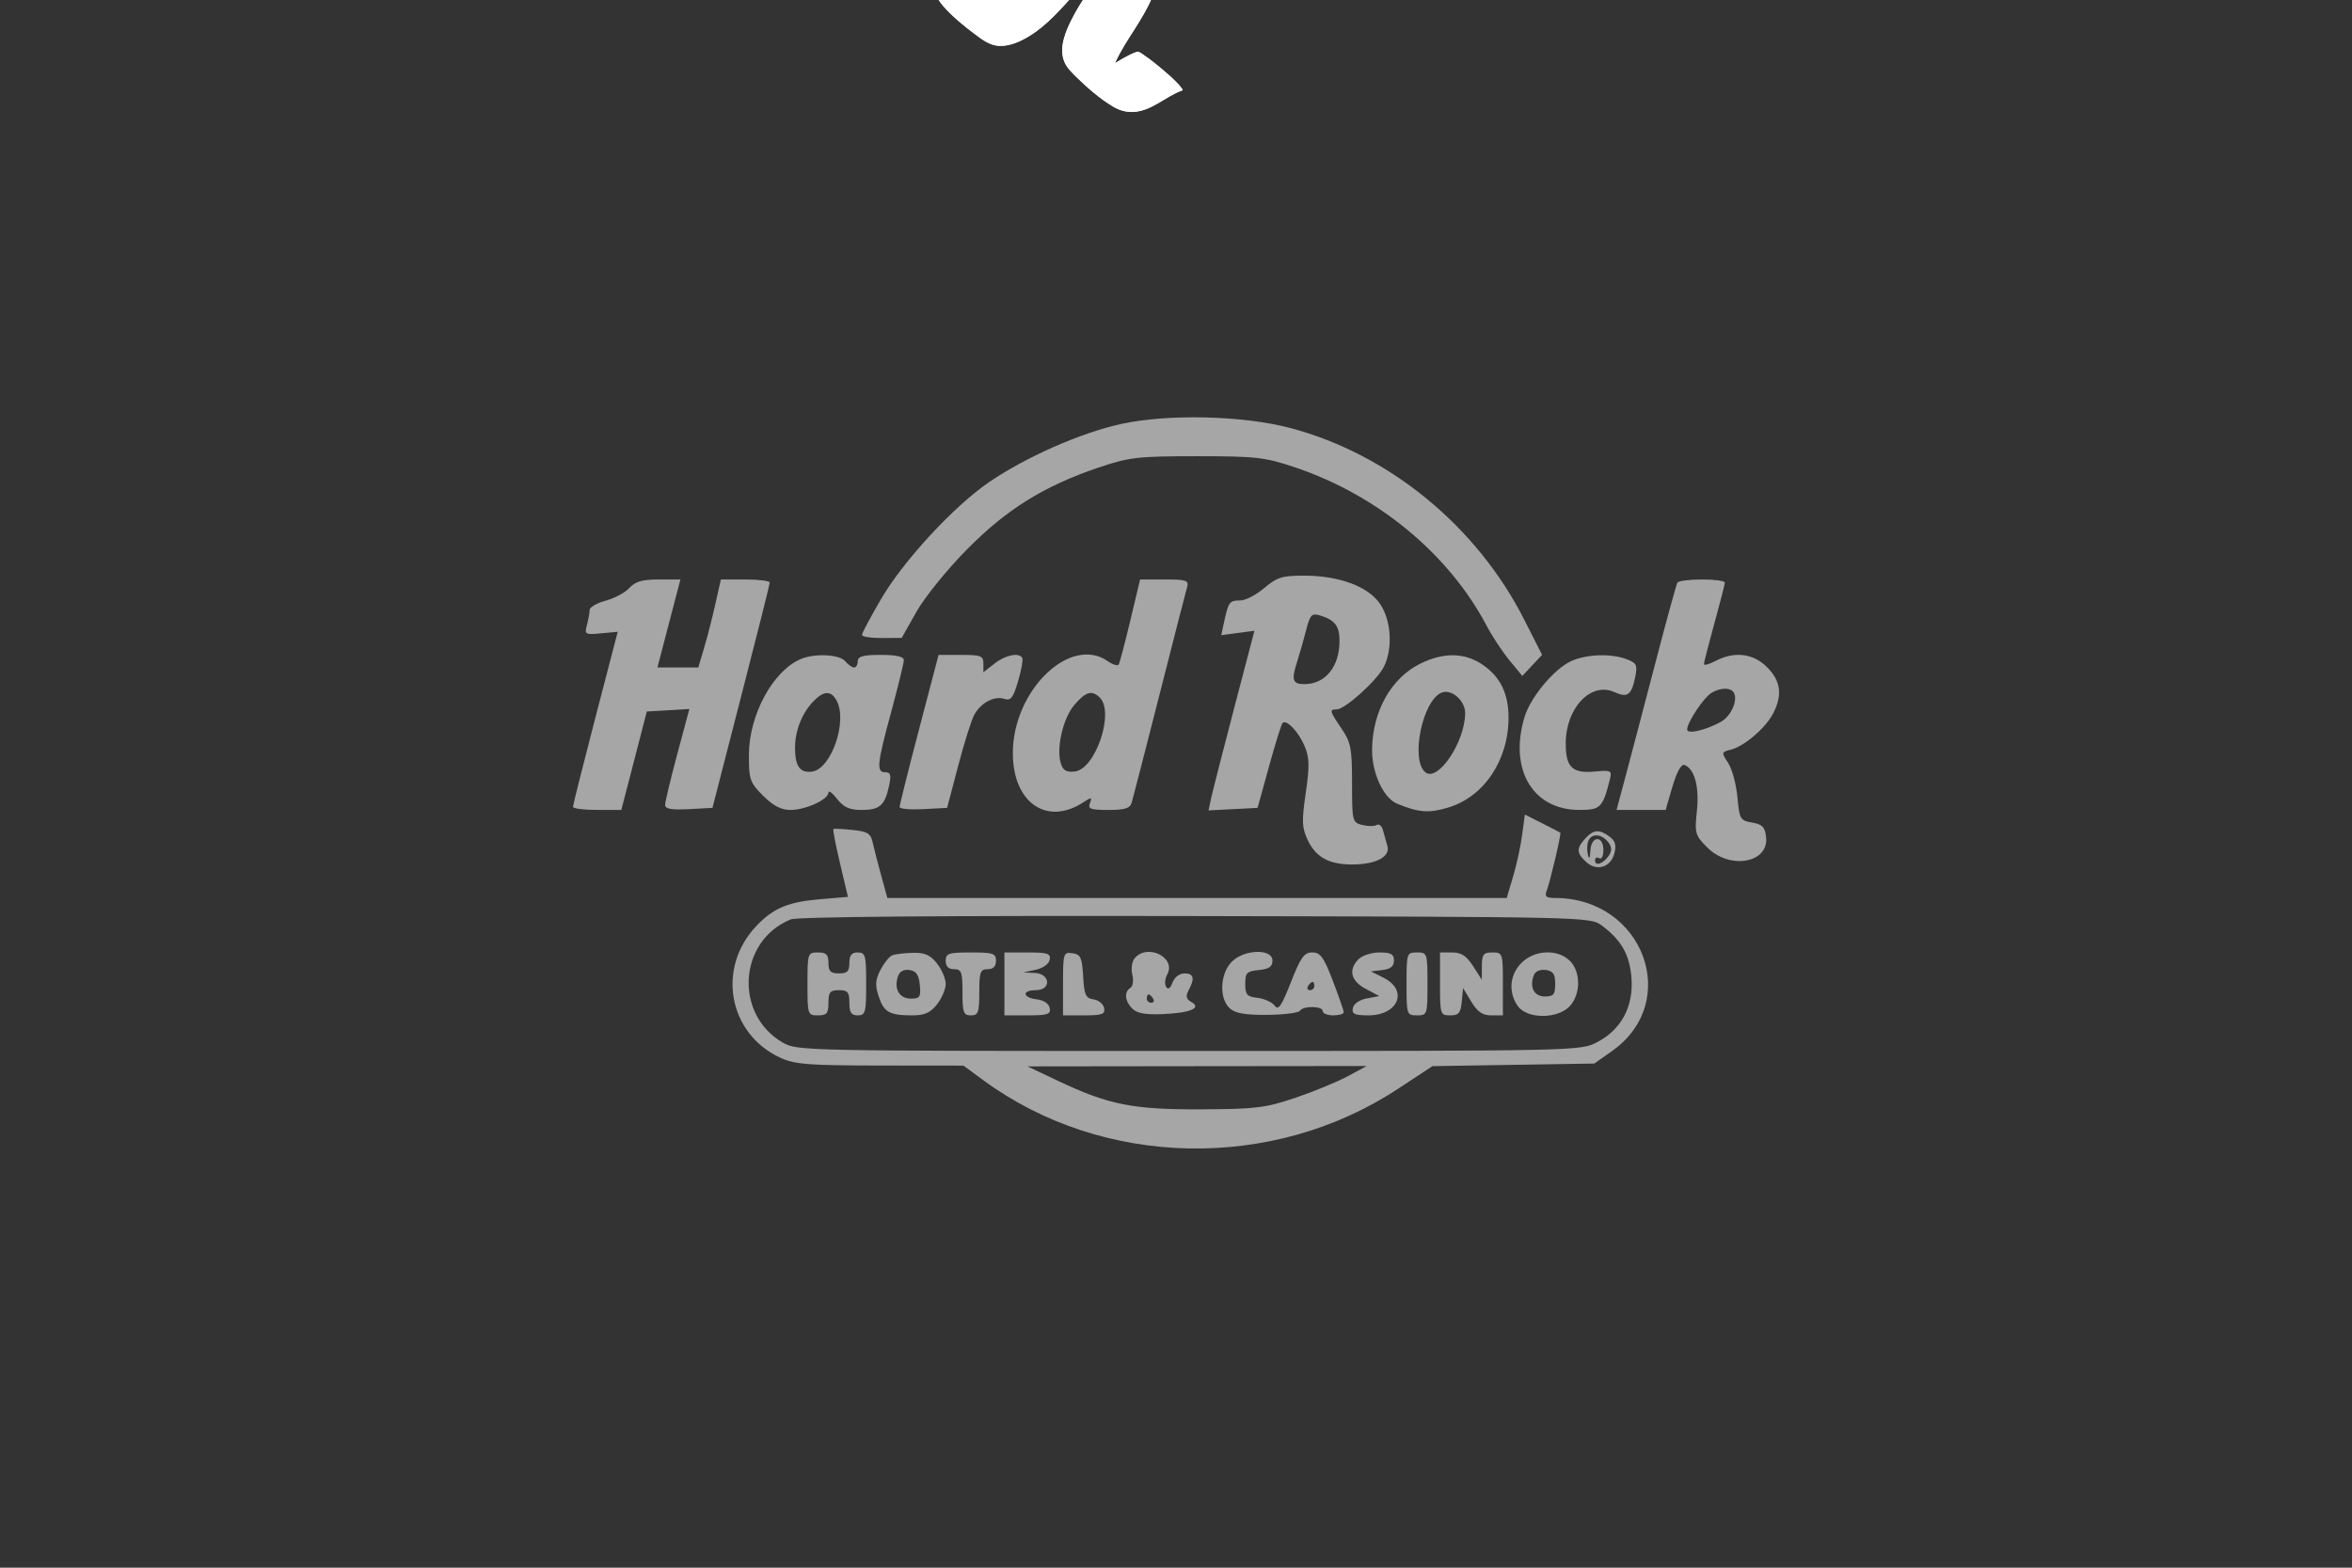 <svg xmlns="http://www.w3.org/2000/svg" xmlns:xlink="http://www.w3.org/1999/xlink" width="288" zoomAndPan="magnify" viewBox="0 0 216 144" height="192" preserveAspectRatio="xMidYMid meet" version="1.0"><rect x="0" y="0" width="216" height="144" fill="#333333" stroke="none"/><defs><clipPath id="4d993b33b2"><path d="M 80.48 0 L 108.98 0 L 108.98 10.605 L 80.48 10.605 Z M 80.48 0 " clip-rule="nonzero"/></clipPath><clipPath id="68e8cd897c"><path d="M 80.531 0 L 108.98 0 L 108.98 10.586 L 80.531 10.586 Z M 80.531 0 " clip-rule="nonzero"/></clipPath><clipPath id="1dee957248"><path d="M 52.617 38.215 L 163.406 38.215 L 163.406 105.586 L 52.617 105.586 Z M 52.617 38.215 " clip-rule="nonzero"/></clipPath></defs><g clip-path="url(#4d993b33b2)"><path fill="#ffffff" d="M 84.758 -6.262 C 85.535 -7.598 86.617 -8.738 87.914 -9.574 C 89.133 -10.367 90.629 -11.02 92.109 -10.949 C 92.066 -10.949 92.027 -10.957 91.984 -10.957 C 92.176 -10.945 92.363 -10.922 92.547 -10.875 C 92.621 -10.855 92.699 -10.836 92.766 -10.812 C 92.801 -10.801 93.062 -10.691 92.938 -10.754 C 92.867 -10.793 92.875 -10.781 92.973 -10.73 C 91.93 -11.602 90.883 -12.48 89.84 -13.355 C 89.758 -13.543 89.887 -13.273 89.895 -13.246 C 89.988 -13.07 90.051 -12.879 90.105 -12.684 C 90.098 -12.727 90.086 -12.77 90.078 -12.801 C 90.312 -11.707 89.969 -10.559 89.605 -9.531 C 89.203 -8.402 88.668 -7.324 88.117 -6.262 C 87.555 -5.18 86.973 -4.102 86.48 -2.977 C 86.098 -2.109 85.754 -1.059 86.145 -0.125 C 86.254 0.129 86.434 0.348 86.609 0.551 C 87.469 1.539 88.523 2.391 89.566 3.172 C 90.223 3.672 90.91 4.18 91.758 4.215 C 92.738 4.254 93.711 3.809 94.535 3.301 C 96.172 2.301 97.422 0.801 98.715 -0.594 C 99.441 -1.375 100.191 -2.141 101.035 -2.793 C 101.973 -3.52 103.117 -4.246 104.344 -4.184 C 104.305 -4.184 104.262 -4.191 104.223 -4.191 C 104.379 -4.18 104.535 -4.156 104.688 -4.117 C 104.758 -4.094 104.824 -4.074 104.887 -4.055 C 104.922 -4.039 105.141 -3.973 104.961 -4.027 C 104.852 -4.062 101.781 -6.672 101.746 -6.742 C 101.773 -6.688 101.816 -6.633 101.844 -6.578 C 101.918 -6.434 101.965 -6.281 102 -6.125 C 101.992 -6.164 101.98 -6.207 101.973 -6.242 C 102.262 -4.852 101.5 -3.418 100.836 -2.246 C 100.086 -0.941 99.195 0.277 98.504 1.613 C 97.887 2.801 97.176 4.406 97.766 5.734 C 97.988 6.242 98.422 6.652 98.805 7.039 C 99.836 8.047 100.973 9.047 102.211 9.793 C 102.824 10.156 103.441 10.328 104.152 10.281 C 105.84 10.164 107.059 8.832 108.602 8.301 C 108.711 8.258 108.012 7.531 108.109 7.633 C 107.664 7.168 107.168 6.734 106.676 6.324 C 106.184 5.914 105.676 5.496 105.141 5.137 C 104.977 5.027 104.605 4.699 104.398 4.77 C 102.742 5.344 101.438 6.812 99.582 6.758 C 99.621 6.758 99.664 6.762 99.703 6.762 C 99.555 6.758 99.402 6.734 99.25 6.707 C 99.164 6.688 99.078 6.668 98.992 6.641 C 98.965 6.633 98.73 6.551 98.875 6.605 C 98.938 6.641 98.938 6.641 98.883 6.613 C 97.648 5.922 98.688 6.789 102 9.238 C 102.055 9.383 102.02 9.258 101.973 9.176 C 101.883 9.012 101.828 8.832 101.781 8.656 C 101.789 8.695 101.801 8.738 101.809 8.773 C 101.598 7.688 102.02 6.57 102.48 5.605 C 102.969 4.57 103.598 3.609 104.215 2.645 C 104.816 1.695 105.406 0.73 105.832 -0.312 C 106.211 -1.238 106.465 -2.375 105.961 -3.309 C 105.77 -3.656 105.484 -3.957 105.207 -4.246 C 104.324 -5.172 103.309 -6.008 102.27 -6.75 C 101.637 -7.199 100.992 -7.641 100.199 -7.688 C 99.078 -7.758 98.051 -7.18 97.168 -6.551 C 95.59 -5.426 94.363 -3.898 93.035 -2.504 C 92.301 -1.738 91.523 -0.996 90.641 -0.402 C 89.742 0.203 88.66 0.75 87.555 0.711 C 87.598 0.711 87.637 0.719 87.68 0.719 C 87.551 0.703 87.418 0.688 87.289 0.66 C 87.227 0.648 87.164 0.629 87.105 0.605 C 86.348 0.293 86.898 0.711 88.762 1.848 C 89.242 2.285 89.715 2.719 90.195 3.156 C 90.277 3.238 90.352 3.328 90.422 3.426 C 90.387 3.375 90.359 3.32 90.332 3.266 C 90.277 3.156 90.242 3.047 90.211 2.93 C 90.215 2.973 90.23 3.012 90.238 3.047 C 90.059 2.238 90.32 1.418 90.633 0.684 C 91.012 -0.203 91.457 -1.059 91.902 -1.91 C 92.785 -3.602 93.711 -5.309 94.172 -7.172 C 94.371 -7.984 94.461 -8.852 94.164 -9.648 C 93.918 -10.32 93.328 -10.855 92.828 -11.336 C 91.812 -12.301 90.676 -13.301 89.449 -14 C 87.953 -14.887 86.156 -14.387 84.711 -13.672 C 82.984 -12.816 81.531 -11.453 80.559 -9.785 C 80.48 -9.656 81.059 -9.113 81.051 -9.121 C 81.496 -8.656 81.988 -8.223 82.484 -7.812 C 82.641 -7.68 84.637 -6.055 84.758 -6.262 Z M 84.758 -6.262 " fill-opacity="1" fill-rule="nonzero"/></g><g clip-path="url(#68e8cd897c)"><path fill="#ffffff" d="M 84.801 -6.25 C 85.578 -7.582 86.656 -8.723 87.953 -9.555 C 89.168 -10.348 90.66 -11 92.141 -10.93 C 92.098 -10.93 92.059 -10.938 92.016 -10.938 C 92.207 -10.926 92.391 -10.902 92.574 -10.855 C 92.648 -10.836 92.727 -10.816 92.793 -10.793 C 92.828 -10.781 93.09 -10.672 92.965 -10.734 C 92.895 -10.773 92.902 -10.762 93 -10.711 C 91.961 -11.578 90.914 -12.457 89.875 -13.332 C 89.793 -13.52 89.922 -13.25 89.93 -13.223 C 90.023 -13.047 90.086 -12.855 90.141 -12.66 C 90.133 -12.703 90.121 -12.746 90.113 -12.777 C 90.344 -11.684 90.004 -10.539 89.641 -9.512 C 89.238 -8.387 88.703 -7.309 88.156 -6.25 C 87.594 -5.172 87.012 -4.094 86.52 -2.973 C 86.137 -2.105 85.797 -1.055 86.184 -0.125 C 86.293 0.129 86.473 0.348 86.648 0.551 C 87.508 1.535 88.559 2.387 89.602 3.164 C 90.258 3.664 90.941 4.172 91.789 4.207 C 92.766 4.246 93.738 3.801 94.559 3.293 C 96.195 2.297 97.441 0.801 98.73 -0.594 C 99.457 -1.371 100.207 -2.137 101.047 -2.789 C 101.984 -3.512 103.125 -4.238 104.352 -4.176 C 104.312 -4.176 104.27 -4.184 104.23 -4.184 C 104.387 -4.172 104.543 -4.148 104.695 -4.109 C 104.766 -4.086 104.832 -4.066 104.891 -4.047 C 104.926 -4.031 105.145 -3.965 104.965 -4.02 C 104.859 -4.055 101.793 -6.66 101.758 -6.73 C 101.785 -6.676 101.828 -6.621 101.855 -6.566 C 101.93 -6.422 101.977 -6.27 102.012 -6.113 C 102.004 -6.152 101.992 -6.195 101.984 -6.23 C 102.273 -4.844 101.512 -3.41 100.848 -2.242 C 100.102 -0.941 99.211 0.277 98.523 1.609 C 97.906 2.797 97.195 4.398 97.785 5.723 C 98.008 6.23 98.441 6.641 98.82 7.027 C 99.852 8.031 100.984 9.031 102.223 9.773 C 102.832 10.137 103.449 10.309 104.16 10.262 C 105.844 10.145 107.059 8.816 108.602 8.285 C 108.711 8.242 108.012 7.516 108.109 7.617 C 107.664 7.156 107.168 6.723 106.68 6.312 C 106.188 5.902 105.68 5.484 105.145 5.129 C 104.98 5.02 104.613 4.691 104.406 4.762 C 102.754 5.332 101.449 6.801 99.598 6.746 C 99.637 6.746 99.68 6.75 99.719 6.75 C 99.57 6.746 99.418 6.723 99.266 6.695 C 99.18 6.676 99.094 6.656 99.008 6.629 C 98.98 6.621 98.746 6.539 98.891 6.594 C 98.953 6.629 98.953 6.629 98.898 6.602 C 97.668 5.91 98.703 6.777 102.012 9.223 C 102.066 9.367 102.031 9.242 101.984 9.16 C 101.895 8.996 101.84 8.816 101.793 8.641 C 101.801 8.68 101.812 8.723 101.82 8.758 C 101.609 7.672 102.031 6.559 102.492 5.594 C 102.977 4.562 103.605 3.602 104.223 2.641 C 104.824 1.691 105.41 0.73 105.836 -0.312 C 106.215 -1.234 106.469 -2.371 105.965 -3.301 C 105.773 -3.648 105.488 -3.949 105.211 -4.238 C 104.332 -5.164 103.316 -5.996 102.281 -6.738 C 101.648 -7.188 101.004 -7.625 100.215 -7.672 C 99.094 -7.742 98.07 -7.168 97.188 -6.539 C 95.613 -5.414 94.391 -3.891 93.062 -2.5 C 92.332 -1.734 91.555 -0.996 90.672 -0.402 C 89.777 0.203 88.695 0.75 87.594 0.711 C 87.637 0.711 87.676 0.719 87.719 0.719 C 87.59 0.703 87.457 0.688 87.328 0.66 C 87.266 0.648 87.203 0.629 87.145 0.605 C 86.387 0.293 86.938 0.711 88.797 1.844 C 89.277 2.281 89.75 2.715 90.23 3.148 C 90.309 3.23 90.383 3.32 90.453 3.418 C 90.418 3.367 90.391 3.312 90.363 3.258 C 90.309 3.148 90.277 3.043 90.246 2.926 C 90.25 2.969 90.266 3.008 90.273 3.043 C 90.094 2.234 90.352 1.414 90.664 0.684 C 91.043 -0.203 91.488 -1.055 91.934 -1.906 C 92.812 -3.594 93.738 -5.297 94.199 -7.16 C 94.398 -7.969 94.484 -8.836 94.191 -9.629 C 93.945 -10.301 93.355 -10.836 92.855 -11.316 C 91.844 -12.277 90.707 -13.277 89.484 -13.973 C 87.992 -14.859 86.195 -14.359 84.754 -13.645 C 83.031 -12.793 81.582 -11.434 80.609 -9.766 C 80.531 -9.637 81.109 -9.098 81.102 -9.105 C 81.547 -8.641 82.035 -8.207 82.531 -7.797 C 82.688 -7.664 84.68 -6.043 84.801 -6.25 Z M 84.801 -6.25 " fill-opacity="1" fill-rule="nonzero"/></g><g clip-path="url(#1dee957248)"><path fill="#a6a6a6" d="M 102.965 38.941 C 99.266 39.754 94.262 41.953 90.848 44.277 C 87.629 46.469 82.98 51.488 80.922 55.012 C 79.953 56.668 79.16 58.156 79.16 58.32 C 79.16 58.484 79.98 58.613 80.988 58.605 L 82.812 58.594 L 84.16 56.199 C 84.902 54.883 86.98 52.312 88.777 50.492 C 92.438 46.777 95.871 44.645 100.895 42.945 C 103.711 41.996 104.477 41.906 109.934 41.906 C 115.395 41.906 116.16 41.996 118.977 42.945 C 126.543 45.5 133.07 50.906 136.531 57.484 C 137.039 58.449 137.984 59.879 138.629 60.664 L 139.805 62.086 L 141.621 60.152 L 139.988 56.934 C 135.633 48.336 127.57 41.723 118.508 39.316 C 114.16 38.168 107.281 38 102.965 38.941 M 116.105 54.012 C 115.371 54.641 114.387 55.152 113.914 55.152 C 112.922 55.152 112.816 55.285 112.438 57.039 L 112.156 58.344 L 115.203 57.938 L 113.324 65.109 C 112.293 69.055 111.344 72.77 111.215 73.363 L 110.988 74.441 L 115.492 74.207 L 116.539 70.414 C 117.113 68.328 117.672 66.527 117.785 66.414 C 118.148 66.051 119.27 67.23 119.82 68.559 C 120.258 69.602 120.273 70.391 119.914 72.848 C 119.535 75.457 119.559 76.031 120.109 77.191 C 120.848 78.742 122.059 79.406 124.168 79.406 C 126.359 79.406 127.699 78.703 127.414 77.707 C 127.273 77.211 127.137 76.719 126.996 76.223 C 126.895 75.852 126.637 75.652 126.426 75.781 C 126.219 75.91 125.629 75.91 125.109 75.777 C 124.195 75.551 124.168 75.438 124.168 71.941 C 124.168 68.742 124.062 68.191 123.207 66.93 C 122.098 65.297 122.062 65.164 122.754 65.164 C 123.508 65.164 126.41 62.555 127.066 61.293 C 127.922 59.629 127.789 57.039 126.758 55.496 C 125.672 53.871 123.008 52.879 119.742 52.875 C 117.742 52.875 117.262 53.027 116.105 54.012 M 57.809 54 C 57.422 54.426 56.445 54.953 55.633 55.172 C 54.82 55.387 54.152 55.777 54.148 56.031 C 54.148 56.289 54.035 56.91 53.902 57.41 C 53.668 58.273 53.738 58.316 55.191 58.176 L 56.73 58.031 L 54.676 65.926 C 53.547 70.27 52.621 73.953 52.621 74.109 C 52.617 74.27 53.617 74.398 54.84 74.398 L 57.059 74.398 L 58.234 69.875 L 59.402 65.355 L 61.355 65.242 L 63.309 65.125 L 62.195 69.281 C 61.582 71.57 61.082 73.664 61.082 73.941 C 61.082 74.305 61.668 74.406 63.254 74.324 L 65.43 74.207 L 68.055 64.004 C 69.5 58.395 70.688 53.676 70.691 53.516 C 70.695 53.355 69.684 53.227 68.449 53.227 L 66.203 53.227 L 65.707 55.438 C 65.434 56.656 64.973 58.473 64.672 59.48 L 64.129 61.312 L 60.375 61.312 L 61.43 57.273 L 62.488 53.227 L 60.496 53.227 C 58.996 53.227 58.336 53.414 57.809 54 M 103.809 56.98 C 103.312 59.047 102.836 60.867 102.746 61.027 C 102.652 61.191 102.203 61.059 101.746 60.738 C 98.301 58.32 93.039 63.387 93.016 69.145 C 93 73.691 96.094 75.887 99.457 73.715 C 100.246 73.207 100.309 73.211 100.094 73.777 C 99.891 74.301 100.16 74.398 101.789 74.398 C 103.301 74.398 103.773 74.25 103.93 73.73 C 104.043 73.359 105.188 68.895 106.484 63.812 C 107.773 58.734 108.918 54.273 109.027 53.902 C 109.191 53.312 108.93 53.227 106.957 53.227 L 104.703 53.227 Z M 154.047 53.516 C 153.949 53.676 153.059 56.926 152.066 60.734 C 151.07 64.547 149.855 69.18 149.359 71.031 L 148.461 74.398 L 152.965 74.398 L 153.59 72.258 C 153.969 70.957 154.395 70.172 154.676 70.266 C 155.609 70.574 156.07 72.238 155.84 74.469 C 155.621 76.543 155.676 76.73 156.789 77.844 C 158.859 79.918 162.465 79.277 162.191 76.887 C 162.086 75.969 161.844 75.715 160.91 75.555 C 159.816 75.371 159.742 75.242 159.559 73.227 C 159.453 72.051 159.07 70.641 158.715 70.09 C 158.07 69.113 158.078 69.082 158.973 68.855 C 160.195 68.547 162.148 66.867 162.848 65.523 C 163.711 63.84 163.539 62.539 162.285 61.285 C 161.012 60.008 159.289 59.801 157.539 60.715 C 156.957 61.02 156.484 61.148 156.484 61 C 156.484 60.852 156.918 59.172 157.441 57.27 C 157.969 55.359 158.402 53.676 158.402 53.516 C 158.406 53.355 157.465 53.227 156.316 53.227 C 155.16 53.227 154.145 53.355 154.047 53.516 M 119.938 57.922 C 119.703 58.836 119.352 60.082 119.152 60.695 C 118.566 62.473 118.691 62.855 119.84 62.84 C 121.73 62.816 123.016 61.219 123.016 58.883 C 123.016 57.488 122.605 56.957 121.211 56.527 C 120.465 56.301 120.312 56.465 119.938 57.922 M 73.582 60.52 C 71.008 61.57 68.785 65.652 68.777 69.34 C 68.773 71.609 68.867 71.875 70.082 73.094 C 71.016 74.023 71.734 74.398 72.602 74.398 C 73.984 74.398 76.082 73.438 76.082 72.801 C 76.082 72.562 76.441 72.828 76.879 73.387 C 77.492 74.164 78.016 74.398 79.141 74.398 C 80.793 74.398 81.262 73.984 81.648 72.188 C 81.859 71.191 81.793 70.938 81.309 70.938 C 80.465 70.938 80.535 70.207 81.855 65.355 C 82.484 63.027 83.004 60.902 83.004 60.637 C 83.008 60.312 82.328 60.156 80.891 60.156 C 79.27 60.156 78.773 60.289 78.773 60.734 C 78.773 61.055 78.625 61.312 78.438 61.312 C 78.25 61.312 77.883 61.055 77.621 60.734 C 77.109 60.113 74.867 59.996 73.582 60.52 M 84.402 66.992 C 83.418 70.75 82.613 73.961 82.617 74.129 C 82.621 74.301 83.605 74.387 84.801 74.324 L 86.98 74.207 L 87.992 70.359 C 88.547 68.242 89.215 66.121 89.477 65.648 C 90.086 64.547 91.305 63.902 92.23 64.195 C 92.828 64.387 93.047 64.109 93.496 62.582 C 93.793 61.562 93.969 60.605 93.887 60.445 C 93.602 59.902 92.348 60.156 91.328 60.957 L 90.312 61.75 L 90.312 60.957 C 90.312 60.246 90.086 60.156 88.254 60.156 L 86.195 60.156 Z M 130.418 60.969 C 127.754 62.289 126.039 65.352 126.008 68.852 C 125.988 71.02 127.055 73.312 128.312 73.828 C 130.324 74.645 131.207 74.711 132.984 74.18 C 136.27 73.207 138.535 69.844 138.539 65.93 C 138.543 63.707 137.777 62.145 136.133 61.039 C 134.492 59.93 132.555 59.906 130.418 60.969 M 144.344 60.703 C 142.77 61.387 140.555 64.027 140.004 65.875 C 138.562 70.684 140.762 74.395 145.047 74.398 C 146.984 74.398 147.191 74.191 147.848 71.582 C 148.047 70.777 147.957 70.73 146.496 70.867 C 144.398 71.07 143.789 70.488 143.793 68.289 C 143.793 65.023 146.109 62.59 148.273 63.578 C 149.469 64.125 149.84 63.848 150.176 62.172 C 150.395 61.09 150.301 60.898 149.387 60.551 C 147.98 60.016 145.766 60.082 144.344 60.703 M 132.402 63.617 C 130.641 64.316 129.512 69.781 130.891 70.93 C 132.039 71.883 134.543 68.168 134.555 65.496 C 134.559 64.355 133.305 63.262 132.402 63.617 M 157.188 63.633 C 156.48 64.047 154.941 66.359 154.941 67.008 C 154.941 67.461 156.555 67.105 157.992 66.332 C 158.906 65.844 159.57 64.492 159.277 63.715 C 159.059 63.148 158.086 63.109 157.188 63.633 M 74.637 64.488 C 73.613 65.586 73.004 67.176 73.012 68.746 C 73.02 70.398 73.488 71.031 74.586 70.875 C 76.344 70.625 77.852 66.262 76.84 64.367 C 76.312 63.391 75.633 63.426 74.637 64.488 M 98.645 64.777 C 97.609 66.008 96.984 68.762 97.43 70.148 C 97.625 70.773 97.945 70.953 98.715 70.863 C 100.605 70.645 102.367 65.441 101.008 64.082 C 100.285 63.359 99.691 63.531 98.645 64.777 M 139.789 76.68 C 139.656 77.707 139.281 79.43 138.957 80.516 L 138.371 82.484 L 81.492 82.484 L 80.938 80.465 C 80.629 79.352 80.281 77.988 80.156 77.426 C 79.965 76.555 79.695 76.379 78.297 76.234 C 77.398 76.141 76.605 76.102 76.539 76.152 C 76.473 76.203 76.746 77.629 77.148 79.316 L 77.871 82.383 L 75.277 82.602 C 72.387 82.844 71.008 83.426 69.465 85.051 C 65.789 88.922 66.883 94.949 71.656 97.156 C 72.988 97.77 74.234 97.867 80.84 97.875 L 88.48 97.883 L 90.312 99.23 C 101.277 107.281 116.852 107.605 128.371 100.023 L 131.551 97.93 L 138.984 97.812 L 146.422 97.691 L 148.051 96.539 C 154.465 92 150.91 82.484 142.809 82.484 C 141.992 82.484 141.836 82.348 142.043 81.812 C 142.371 80.957 143.402 76.574 143.293 76.484 C 143.246 76.449 142.496 76.059 141.625 75.621 L 140.039 74.82 Z M 145.578 77.031 C 144.754 77.941 144.777 78.363 145.684 79.188 C 146.656 80.074 147.941 79.66 148.27 78.355 C 148.453 77.633 148.328 77.219 147.812 76.844 C 146.859 76.145 146.34 76.191 145.578 77.031 M 145.859 77.266 C 145.742 77.57 145.73 78.133 145.828 78.516 C 145.945 78.973 146.023 78.848 146.055 78.152 C 146.113 76.762 147.25 76.691 147.25 78.082 C 147.25 78.637 147.082 78.965 146.863 78.828 C 146.652 78.695 146.484 78.789 146.484 79.031 C 146.484 79.621 147.293 79.32 147.777 78.547 C 148.055 78.113 148.02 77.754 147.664 77.32 C 147.031 76.559 146.145 76.531 145.859 77.266 M 72.621 84.453 C 67.844 86.379 67.383 93.121 71.852 95.746 C 73.184 96.531 73.578 96.539 109.164 96.539 C 144.895 96.539 145.145 96.531 146.672 95.734 C 148.883 94.578 150.016 92.48 149.832 89.883 C 149.676 87.715 148.922 86.375 147.102 85.012 C 146.051 84.227 145.746 84.219 109.812 84.145 C 86.266 84.098 73.246 84.207 72.621 84.453 M 74.156 90.379 C 74.156 93.199 74.18 93.266 75.121 93.266 C 75.93 93.266 76.082 93.082 76.082 92.109 C 76.082 91.133 76.23 90.953 77.043 90.953 C 77.855 90.953 78.004 91.133 78.004 92.109 C 78.004 93.008 78.176 93.266 78.773 93.266 C 79.477 93.266 79.547 93.008 79.547 90.379 C 79.547 87.746 79.477 87.488 78.773 87.488 C 78.211 87.488 78.004 87.746 78.004 88.453 C 78.004 89.223 77.812 89.414 77.043 89.414 C 76.273 89.414 76.082 89.223 76.082 88.453 C 76.082 87.684 75.887 87.488 75.121 87.488 C 74.18 87.488 74.156 87.555 74.156 90.379 M 81.941 87.75 C 81.672 87.855 81.188 88.461 80.859 89.086 C 80.387 90.004 80.355 90.492 80.695 91.523 C 81.176 92.98 81.68 93.266 83.781 93.266 C 84.918 93.266 85.441 93.031 86.059 92.25 C 86.492 91.691 86.852 90.848 86.852 90.379 C 86.852 89.906 86.492 89.062 86.059 88.508 C 85.441 87.723 84.938 87.496 83.848 87.52 C 83.066 87.539 82.207 87.641 81.941 87.75 M 86.852 88.262 C 86.852 88.773 87.109 89.027 87.625 89.027 C 88.297 89.027 88.391 89.285 88.391 91.145 C 88.391 93.008 88.484 93.266 89.16 93.266 C 89.84 93.266 89.934 93.008 89.934 91.145 C 89.934 89.285 90.027 89.027 90.699 89.027 C 91.215 89.027 91.469 88.773 91.469 88.262 C 91.469 87.574 91.215 87.488 89.16 87.488 C 87.109 87.488 86.852 87.574 86.852 88.262 M 92.242 90.379 L 92.242 93.266 L 94.387 93.266 C 96.219 93.266 96.512 93.168 96.402 92.594 C 96.324 92.188 95.855 91.871 95.219 91.797 C 93.898 91.645 93.824 90.953 95.125 90.953 C 96.57 90.953 96.48 89.434 95.027 89.371 L 93.973 89.324 L 95.121 89.078 C 95.777 88.938 96.328 88.543 96.402 88.16 C 96.512 87.59 96.215 87.488 94.387 87.488 L 92.242 87.488 Z M 97.625 90.352 L 97.625 93.266 L 99.578 93.266 C 101.227 93.266 101.508 93.16 101.398 92.594 C 101.328 92.223 100.891 91.863 100.43 91.797 C 99.707 91.695 99.57 91.398 99.473 89.68 C 99.371 87.945 99.242 87.668 98.492 87.559 C 97.66 87.441 97.625 87.551 97.625 90.352 M 104.195 88.031 C 103.949 88.328 103.855 89 103.988 89.527 C 104.121 90.062 104.043 90.602 103.812 90.742 C 103.219 91.109 103.297 91.957 103.992 92.652 C 104.422 93.078 105.211 93.219 106.785 93.152 C 109.332 93.039 110.395 92.59 109.406 92.035 C 108.93 91.77 108.871 91.512 109.16 90.957 C 109.75 89.867 109.633 89.414 108.77 89.414 C 108.32 89.414 107.855 89.77 107.68 90.254 C 107.477 90.797 107.273 90.93 107.09 90.637 C 106.941 90.395 106.984 89.891 107.188 89.523 C 108.062 87.961 105.367 86.613 104.195 88.031 M 113.082 88.383 C 112.031 89.5 111.957 91.73 112.938 92.621 C 113.449 93.082 114.352 93.238 116.398 93.219 C 117.922 93.207 119.266 93.035 119.383 92.844 C 119.676 92.371 121.477 92.398 121.477 92.879 C 121.477 93.09 121.906 93.266 122.438 93.266 C 122.969 93.266 123.402 93.137 123.402 92.984 C 123.402 92.828 122.953 91.531 122.406 90.098 C 121.566 87.914 121.266 87.488 120.516 87.488 C 119.762 87.488 119.453 87.93 118.551 90.223 C 117.684 92.43 117.398 92.84 117.059 92.371 C 116.824 92.055 116.121 91.734 115.496 91.66 C 114.52 91.551 114.359 91.371 114.359 90.379 C 114.359 89.355 114.504 89.207 115.609 89.102 C 116.551 89.012 116.859 88.793 116.859 88.238 C 116.859 87.094 114.195 87.195 113.082 88.383 M 124.773 88.098 C 123.805 89.066 124.047 90.102 125.422 90.828 L 126.668 91.496 L 125.523 91.711 C 124.848 91.836 124.316 92.203 124.242 92.598 C 124.137 93.141 124.395 93.266 125.656 93.266 C 128.426 93.266 129.363 90.961 127.055 89.805 L 125.898 89.227 L 126.957 89.102 C 127.707 89.016 128.016 88.758 128.016 88.234 C 128.016 87.645 127.746 87.488 126.695 87.488 C 125.973 87.488 125.109 87.762 124.773 88.098 M 129.172 90.379 C 129.172 93.199 129.191 93.266 130.129 93.266 C 131.074 93.266 131.094 93.199 131.094 90.379 C 131.094 87.555 131.074 87.488 130.129 87.488 C 129.191 87.488 129.172 87.555 129.172 90.379 M 132.246 90.379 C 132.246 93.18 132.273 93.266 133.188 93.266 C 133.965 93.266 134.141 93.047 134.242 92.016 L 134.363 90.762 L 135.121 92.016 C 135.684 92.941 136.148 93.266 136.945 93.266 L 138.02 93.266 L 138.02 90.379 C 138.02 87.555 138 87.488 137.055 87.488 C 136.227 87.488 136.098 87.664 136.09 88.738 L 136.082 89.992 L 135.281 88.738 C 134.68 87.801 134.203 87.488 133.363 87.488 L 132.246 87.488 Z M 139.734 88.438 C 138.641 89.523 138.5 91.145 139.387 92.41 C 140.23 93.613 143.043 93.621 144.16 92.422 C 145.18 91.324 145.188 89.273 144.176 88.262 C 143.066 87.152 140.926 87.238 139.734 88.438 M 82.453 89.723 C 82.09 90.863 82.605 91.727 83.652 91.727 C 84.484 91.727 84.578 91.578 84.473 90.477 C 84.383 89.531 84.145 89.191 83.523 89.102 C 82.973 89.023 82.609 89.234 82.453 89.723 M 140.867 89.559 C 140.441 90.672 140.875 91.531 141.871 91.531 C 142.676 91.531 142.824 91.352 142.824 90.379 C 142.824 89.473 142.637 89.195 141.961 89.098 C 141.453 89.027 141 89.215 140.867 89.559 M 120.129 90.57 C 120 90.781 120.074 90.953 120.301 90.953 C 120.523 90.953 120.707 90.781 120.707 90.57 C 120.707 90.359 120.633 90.188 120.539 90.188 C 120.445 90.188 120.262 90.359 120.129 90.57 M 105.316 91.727 C 105.316 91.938 105.504 92.109 105.727 92.109 C 105.949 92.109 106.027 91.938 105.895 91.727 C 105.766 91.512 105.582 91.34 105.488 91.34 C 105.395 91.34 105.316 91.512 105.316 91.727 M 97.137 99.27 C 101.797 101.48 104.043 101.93 110.32 101.898 C 115.332 101.875 116.211 101.77 118.977 100.832 C 120.668 100.258 122.832 99.367 123.781 98.855 L 125.516 97.918 L 109.934 97.934 L 94.355 97.953 Z M 97.137 99.27 " fill-opacity="1" fill-rule="evenodd"/></g></svg>